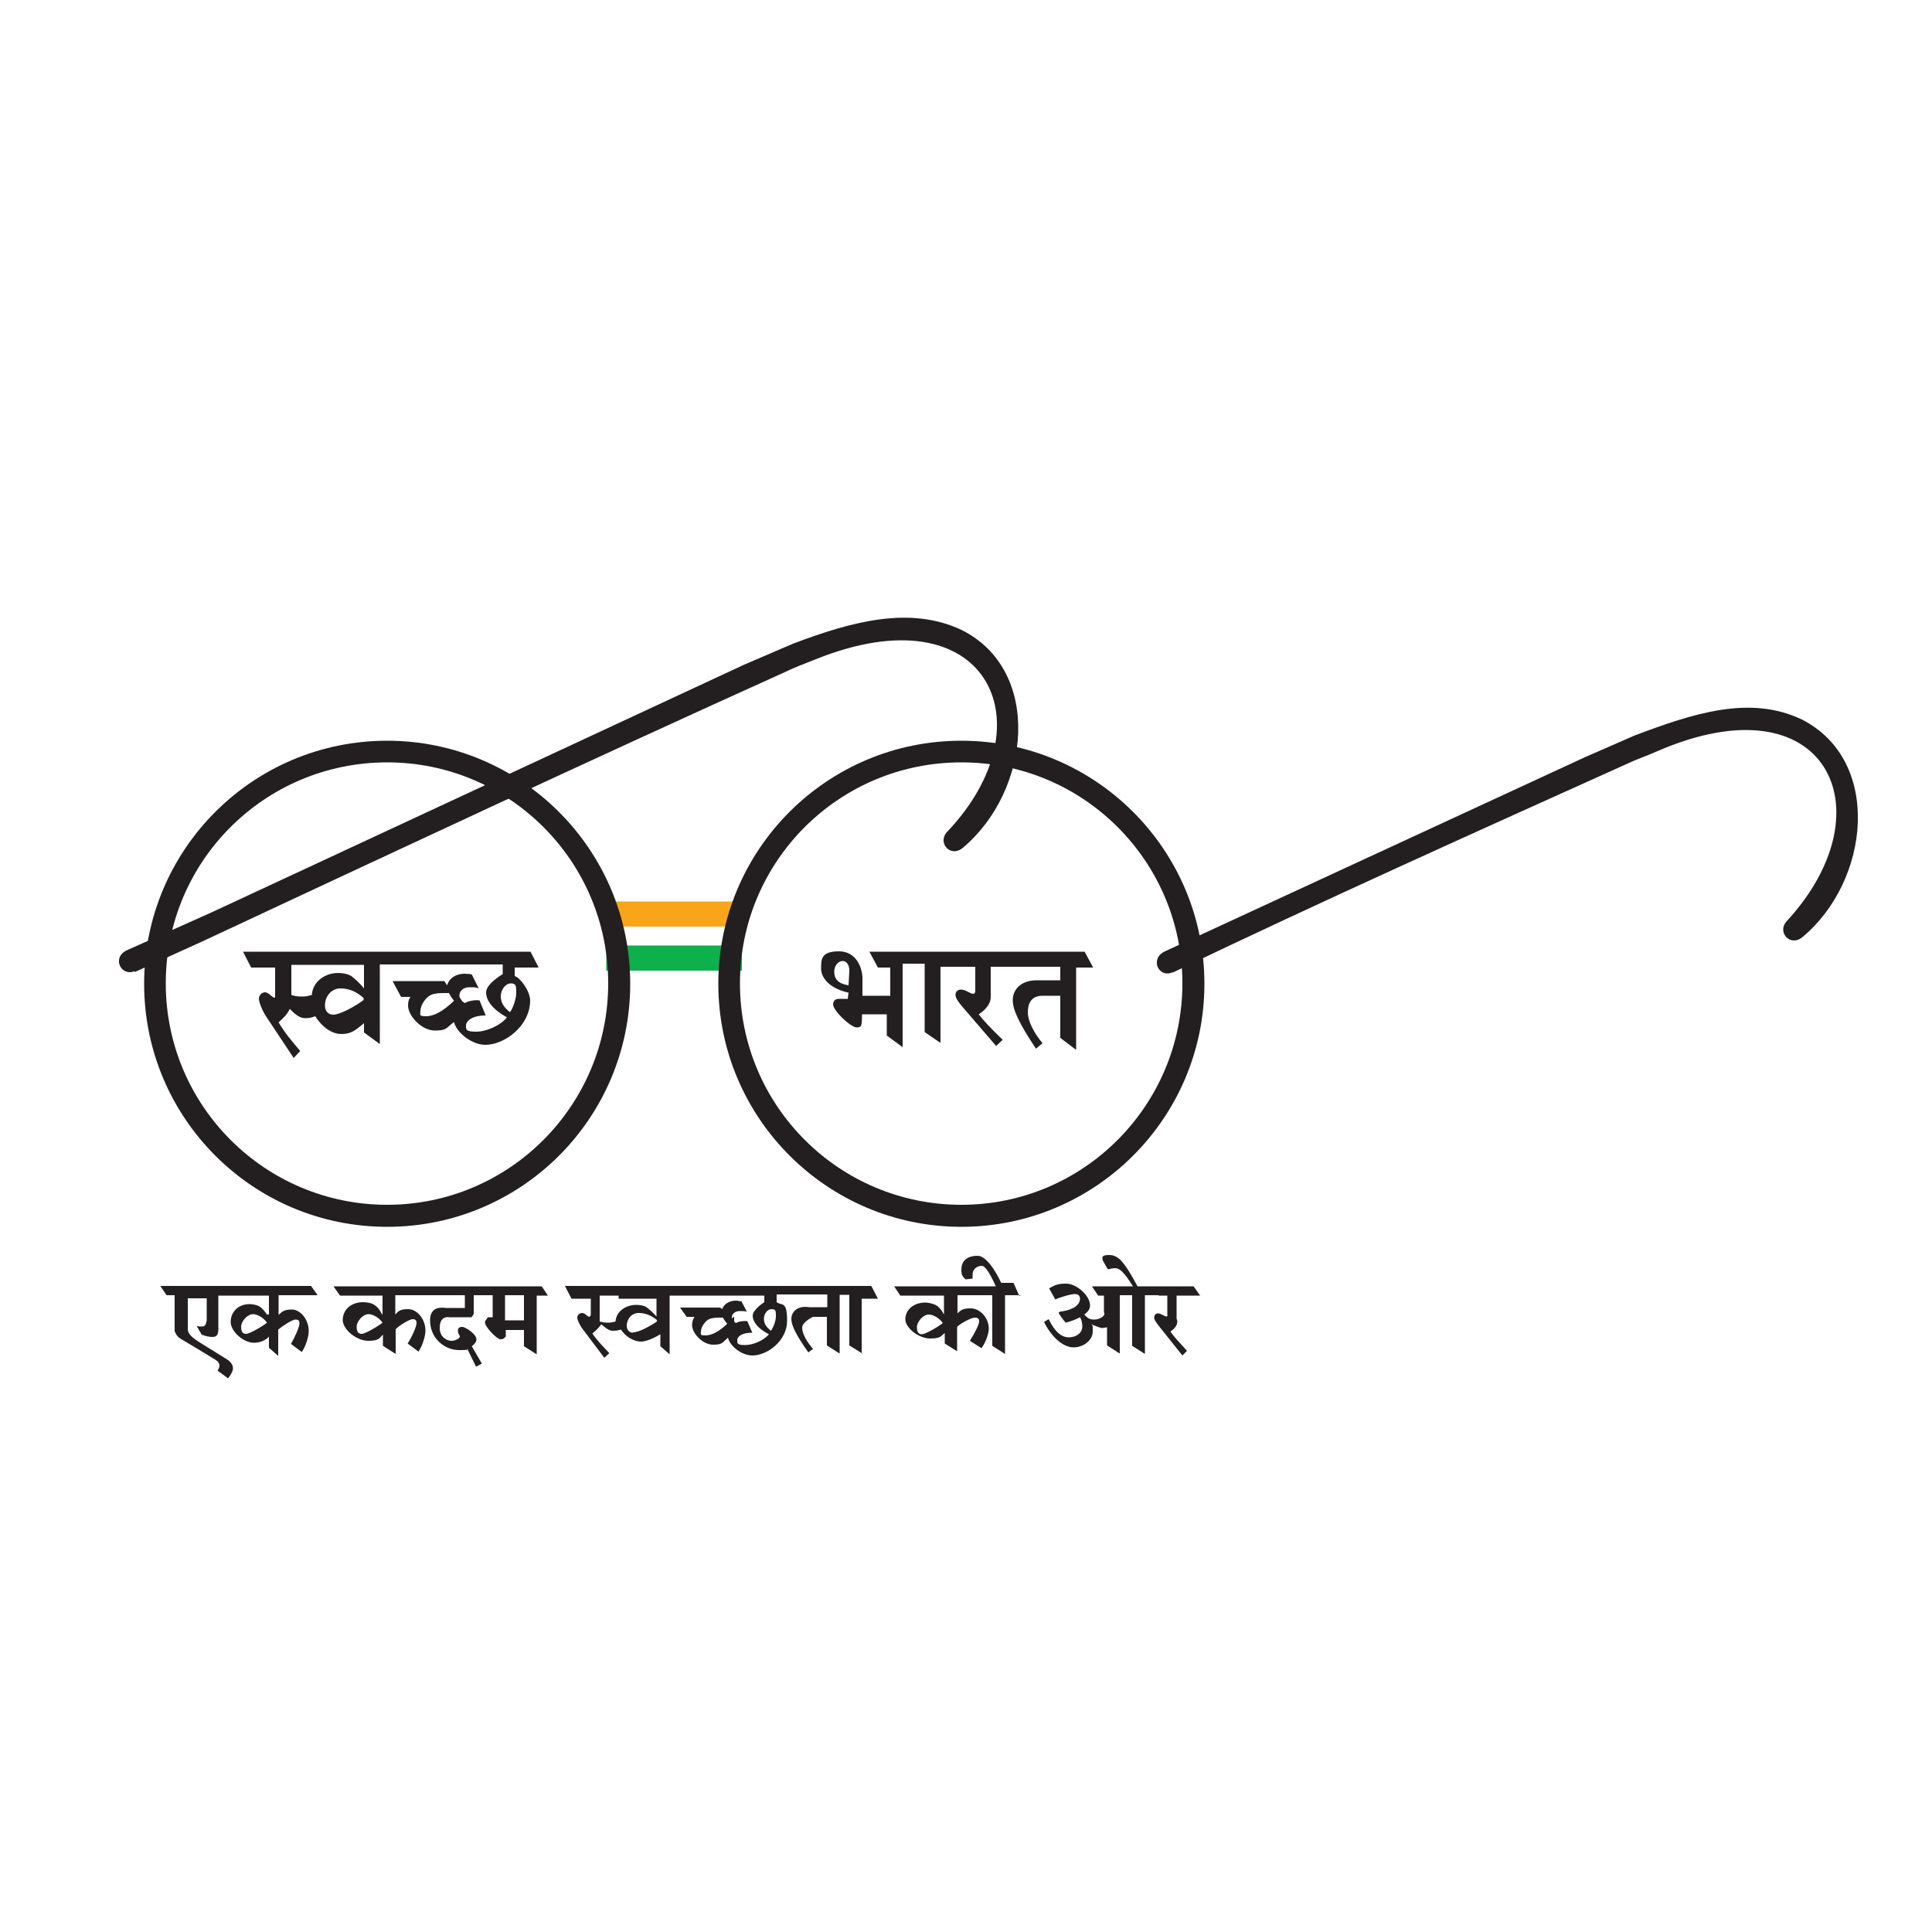 <svg xmlns="http://www.w3.org/2000/svg" id="uuid-3bf091c5-2fa0-48b9-a329-f58c6485f317" width="500" height="500" viewBox="0 0 500 500"><defs><style>.uuid-174413f1-5bd2-4682-8548-4ce991f076ab{fill:#0db04b;}.uuid-174413f1-5bd2-4682-8548-4ce991f076ab,.uuid-24887096-7390-4cc3-beaa-b2e8b30d03a9,.uuid-dc325426-5032-467d-ba17-80b8b2a0b043{fill-rule:evenodd;}.uuid-24887096-7390-4cc3-beaa-b2e8b30d03a9{fill:#f9a51a;}.uuid-dc325426-5032-467d-ba17-80b8b2a0b043{fill:#231f20;}</style></defs><polygon class="uuid-24887096-7390-4cc3-beaa-b2e8b30d03a9" points="156.9 233.3 192 233.3 192 239.8 156.9 239.8 156.9 233.3"></polygon><polygon class="uuid-174413f1-5bd2-4682-8548-4ce991f076ab" points="156.9 244.7 192 244.7 192 251.2 156.9 251.2 156.9 244.7"></polygon><path class="uuid-dc325426-5032-467d-ba17-80b8b2a0b043" d="m80.6,257.5c-.9.3-1.6.4-2.1.4-1.1,0-1.9,0-3.1-.4v-7.8h18.8v6.1c-1.1-1.4-2.6-2.7-3.3-3.2-.7-.5-2.2-.8-3.3-.8-4,0-6.8,2.7-6.9,5.8h0Zm193.8-7.1v3.3h-6.1c-4.3,0-6.2,2.6-6.2,5.1s1.5,5.8,6,12.6l1.7-1.4c-2.3-2.8-3.8-5.8-3.8-8s.8-4.3,3.8-4.3h4.6v10.9l4.1,3.1v-21.3h4.4l-2.2-4.1h-55.7l2.2,4.1h3.2v7.3h-7.2v-4.2c.1-2.7-1.4-7.3-6.1-7.3s-4.6,2.2-4.6,4.5,2.1,5.1,7.1,6.2l-.2,1.6h-2.4c-1,0-1.4.8-1.4,1.4,0,1.7,4.6,6,6.1,6s1.3-.8,1.4-3.4h6.4v5.5l4.1,3v-21.6h5.7v17.7l4.1,2.8v-19.7h9v6.2c0,.5-.2.8-.5.8-.8,0-2-1.1-3.2-1.1s-1.5,1-1.4,1.5c0,.7.8,1.9,2.5,3.8l8,9.3,1.7-1.6c-3.2-3.1-5.1-5.1-6.2-6.6,1.7-1.1,3.1-2.7,3.1-4.4v-7.9h18Zm-54.6,1l-.2,3.6c-2.6-.4-3.7-1.6-3.7-3.5s1.3-2.8,2.2-2.8c.7,0,1.8.7,1.7,2.7h0Zm-86.6,1.1v-2.1h6.2l-2.1-4.1H62.9l2.1,4.1h6.2v7.2c0,.4,0,.6-.2.6-.5,0-1.5-1.4-2.4-1.4s-1.6.8-1.6,1.7,1.1,3.5,1.9,4.6l7.1,10.7,1.7-1.8c-2.3-2.7-3.9-4.6-5.6-7.4.8-.8,2.1-1.8,2.9-3.5,1.1,1.1,2.4,2.4,3.9,2.4s1.7-.2,2.7-.5c1.5,2.5,4.1,4.6,6.7,4.6s3.6-.9,5.9-2.8v2.4l4.1,3v-20.6h31.8v2.5s-4.3,2.5-4.3,4.7,1.8,4.5,5.4,6.5c-1.7,2.1-5.3,3.7-8,3.7s-2.6-.6-2.6-1.6,1.3-2.6,5.1-2.6l-1.6-3.9c-1.2-.2-3.1.2-3.8.7-.2-.1-.4-.3-.7-.5l-.7-1.1c0-.1,0-.3,0-.4,0-1.2,1.1-2.1,2.5-2.1s1.9,0,2.5.3l-1.8-3.6c-.3-.1-1.2-.2-1.8-.2-2.5,0-4.1,1.3-4.6,3l-.7-1.1h-13.4l2.2,4.1h2.5c-.4.3-.7,1.1-.7,2.2,0,2.8,3.6,6.5,6.9,6.5s2.9-.7,5-2.2c.6,2.7,4.6,5.9,8.1,5.9,5,0,11.6-4.9,11.6-11.5,0-1.9-1.7-4.8-3.5-6.1h-.2Zm-17.1,4.4c.4.7.9,1.5,1.4,2.1-2.8,2.7-5.2,4-7.2,4s-1.5-.4-1.5-1.3c0-1.6,1.4-3.6,2.7-4.2.8-.4,2.1-.5,3.3-.5h1.3Zm15.8,5c-1.6-1.3-2.3-2.5-2.3-4.1s1.2-3.3,2.6-3.3,1.4.7,1.4,2.5c0,1.5-.9,4.1-1.6,4.9h0Zm-45.7.7c-1.2,0-2.1-.9-2.1-2.4,0-2.4,1.7-4.4,4-4.4s4.3.9,6,2.5v.5c-2.1,1.6-6.1,3.8-7.9,3.8h0Z"></path><path class="uuid-dc325426-5032-467d-ba17-80b8b2a0b043" d="m56.5,344v-8.7h13.1v4.9h-.5c-.8-1.1-1.4-1.8-2-2.1-.6-.4-1.8-.6-2.5-.6-3,0-4.9,2.1-4.9,4.6s3.3,5.4,6,5.4,3.9-1.6,3.9-1.6v2.9l2.4,2.1v-6.8c.9-.8,3.6-2.6,4.5-2.6s1,.5,1,1c0,.9-1.2,3.6-2.2,5.3l2.8,2.1c1-1.4,1.8-4,1.8-5.4,0-3.1-2.2-5.6-4.4-5.6s-2.6.7-3.4,1.4v-5.1h10.1l-1.7-2.4h-39l1.6,2.4h2.1v9.3c.3.7.5,1.3,1.6,2,.7.4,8.2,4.9,9.1,5.5.6.4.9.9.9,1.4s-.3,1-.5,1.3l2.7,2c.5-.5,1.3-1.8,1.3-2.6s-.6-1.7-1.4-2.2l-7.4-4.6c-2.5-1.6-2.8-2.4-2.9-3.2v-8.1h4.9v5.7c-.2,1.2-.5,1.6-1.3,1.6s-1-.1-1.3-.1l1.3,2.2c1,.4,2,.6,2.7.6,1.1,0,1.6-.4,1.6-2.1h.4Zm243.4-8.7h2.2v4.8c.1.4,0,.6-.2.6-.6,0-1.4-.8-2.2-.8s-1,.7-1,1.1c0,.6.6,1.4,1.8,2.9l5.5,6.9,1.2-1.2c-2.2-2.4-3.5-3.8-4.3-5,1.2-.8,2.2-2,1.6-3.3v-6h6.1l-1.7-2.4h-14.5c-1.8-3.3-3.1-5.5-4.5-6.9-1.2-1.1-2.2-1.2-2.8-1.2s-1.8,0-1.8.7.1.7,1.4,3c.5-.1,1.3-.3,1.9-.3s1.2.3,1.7.8c.9.9,1.6,1.8,2.9,3.9h-10.6l1.6,2.4h1.5v4.3c.6.9-1.1,1.9-2.5,1.9s-1.8-.5-2.6-1.3c1.1-.8,1.5-1.5,1.5-2.4,0-2.4-3.4-5.6-6.2-5.6s-3.2.7-4.4,1.2l1.6,2.9c2.1-.9,4.3-1.4,5-1.4.8,0,1.4.3,1.4,1.2,0,1.5-1.5,2.8-4.7,3.3-.7,0-.8.3-.8.4,0,.2,1.1,1.7,1.8,2.5,1.3-.3,2.8-.9,3.7-1.4.4.6.6,1.5.6,2.4,0,1.6-1.5,2.8-3.5,2.8s-3.7-1.6-5.2-4.7l-1.2.7c1.8,3.8,4.9,6.6,7.6,6.6s5-1.9,5-4.1,0-1.3-.4-1.9h0c.6.3,2.5,1,2.8,1s1.3-.2,1.3-.2v4.7l3.3,2.1v-15.1h.6s2.3,0,2.3,0h.3v13.1l3.3,2.1v-15.2h3.5Zm-36.1.1l-1.5-3.4h-3.2s-3.1-7-6.1-7-4.2,1.6-4.2,3.5.5,1.9,1.1,2.6l1.8-.2c0-.5,0-.8,0-1.1,0-1.2,1-2.2,2.4-2.2s3.6,5.3,3.6,5.3h-26.3l1.6,2.4h11.3v4.9h0c-.8-1.5-1.5-2.1-2.2-2.5-.6-.3-1.9-.6-2.6-.6-3.2,0-5.2,2-5.2,4.3s3.5,5,6.4,5,2.8-.7,3.8-1.4v2.7c0,0,3.2,2,3.2,2v-6.3c.7-.8,3.6-2.4,4.6-2.4s1.1.5,1.1,1c0,.8-1.3,3.3-2.4,5l3,1.9c1-1.3,1.9-3.7,1.9-5,0-2.9-2.3-5.3-4.7-5.3s-2.7.7-3.4,1.3v-4.7h9.5-.5v13.1l3.3,2.1v-15.2h4.1Zm-19.8,7c-.8.7-4.4,2.9-5.4,2.9s-1.3-.7-1.3-1.9,1.5-3.2,3.1-3.2c1,0,2.6.8,3.6,2.2h0Zm-21,8.1v-14.4h4.2l-1.7-3.3h-79.3l1.7,3.3h5v4.3c-.2.2-.3.4-.4.4-.4,0-1.1-1-1.8-1s-1.3.5-1.3,1.2.9,2.4,1.5,3.1l5.5,7.3,1.3-1.2c-1.8-1.9-3.1-3.2-4.4-5.1.6-.5,1.6-1.3,2.3-2.4.9.8,1.9,1.7,3,1.7s1.3-.1,2.1-.3c1.1,1.7,3.2,3.1,5.2,3.1s5-1.9,5-1.9v3.1l2.4,2.1v-15.2h24.5v1.7s-3,1.9-3,3.5,1.4,3.4,4.2,4.8c-1.3,1.6-4.1,2.8-6.2,2.8s-2-.5-2-1.3,1-1.9,3.9-1.9l-1.3-3c-.9-.1-2.4.1-2.9.5-.2-.1-.4-.2-.5-.4v-1.3c-.2.2-.4.4-.6.5,0,0,0-.2,0-.3,0-.9.9-1.6,2-1.6s1.5,0,1.9.2l-1.4-2.7c-.3,0-.9-.2-1.4-.2-1.9,0-3.2,1-3.6,2.2l-.5-.4h-10.4l1.7,2.4h2c-.3.6-.6,1.2-.6,2.1,0,2.2,2.8,5.1,5.4,5.1s2.3-.5,3.9-1.8c.5,2.2,3.6,4.6,6.3,4.6,3.9,0,9-3.8,9-9s-1.3-3.8-2.7-4.8v-2h13.1v3.3h-4.7c-3.1-.5-4.6,1.3-4.6,3s1.1,4,4.4,8.7l1.2-.9c-1.7-2-2.8-4-2.8-5.5s2.8-2.8,2.8-2.8h3.6v7.4l3.3,2.1v-15.2h2.8-.3v13.1l3.4,2.1h-.1Zm-35.9-9.5c.3.6.7,1.1,1.1,1.6-2.1,2-4,3-5.6,3s-1.2-.3-1.2-1c0-1.2,1.1-2.7,2.1-3.2.6-.3,1.6-.4,2.6-.4h1Zm12.4,3.4c-1.2-1-1.8-1.8-1.8-3.1s.9-2.5,2-2.5,1.1.5,1.1,1.9c0,1.1-.7,3-1.3,3.7h0Zm-39.4-8.3h9.8v4.6c-.9-1-2-2-2.6-2.4-.5-.4-1.7-.6-2.6-.6-3.1,0-5.3,2-5.4,4.3-.7.2-1.3.3-1.6.3-.9,0-1.5,0-2.5-.3v-6.7h4.9v.8Zm3.7,8.8c-.9,0-1.6-.7-1.6-1.8,0-1.8,1.3-3.3,3.1-3.3s3.3.7,4.7,1.8v.4c-1.7,1.2-4.7,2.8-6.1,2.8h0Zm-33.6-.7h5.4v4.2l3.3,2.1v-15.2h2.9l-1.6-2.4h-53.9l1.7,2.4h11v4.9h-.1c-.8-1.6-1.5-2.2-2.2-2.6-.6-.4-1.9-.6-2.7-.6-3.3,0-5.3,2.1-5.3,4.6s3.6,5.4,6.6,5.4,2.9-.8,3.8-1.6v2.9s3.3,2.1,3.3,2.1v-6.4c.7-.8,3.5-2.6,4.4-2.6s1,.5,1,1c0,.9-1.2,3.6-2.3,5.3l2.8,2.1c1-1.4,1.8-4,1.8-5.4,0-3.1-2.2-5.6-4.5-5.6s-2.6.7-3.3,1.4v-5h18v3.3h-4.9c-2.7-.4-4.1.7-4.1,3.2,0,4.7,3.8,7.7,7.5,7.7s1.9-.3,2.1-.4l2.3,4.7,1.5-.8-2.6-4.5c.7-.5,1.2-1.1,1.2-1.8,0-1.3-2.8-3.2-3.7-3.2s-1.1.5-1.1.9c0,1,.5,1.2.5,1.6s-1,1.1-2.2,1.1-3-1-3-3.3,1.1-3,2.6-2.8h5.6c.3-.2.6-.9.6-.9v-4.8h4.9v5.7h-1.2s-.8.9-.8,1.3c0,1.2,3.1,4.4,4,4.4s.9-.3,1.4-.7v-1.7h-.5Zm5.4-9v6.5h-4.9v-6.5h4.9Zm-36.6,7.1c-.8.7-4.4,2.9-5.4,2.9s-1.3-.7-1.3-1.9,1.5-3.2,3.1-3.2c1,0,2.6.8,3.6,2.2h0Zm-29.9,0c-.8.7-4.4,2.9-5.4,2.9s-1.3-.7-1.3-1.9,1.5-3.2,3.1-3.2c1,0,2.6.8,3.6,2.2h0Z"></path><path class="uuid-dc325426-5032-467d-ba17-80b8b2a0b043" d="m100.2,191.7c34.7,0,62.9,28.2,62.9,62.9s-28.1,62.9-62.9,62.9-62.9-28.2-62.9-62.9c0-34.7,28.1-62.9,62.9-62.9h0Zm0,5.6c31.6,0,57.2,25.6,57.2,57.2s-25.6,57.3-57.2,57.3-57.3-25.6-57.3-57.3c0-31.6,25.6-57.2,57.3-57.2h0Z"></path><path class="uuid-dc325426-5032-467d-ba17-80b8b2a0b043" d="m248.8,191.7c34.7,0,62.9,28.2,62.9,62.9s-28.2,62.9-62.9,62.9-62.9-28.2-62.9-62.9c0-34.7,28.1-62.9,62.9-62.9h0Zm0,5.6c31.6,0,57.2,25.6,57.2,57.2s-25.6,57.3-57.2,57.3-57.3-25.6-57.3-57.3c0-31.6,25.6-57.2,57.3-57.2h0Z"></path><path class="uuid-dc325426-5032-467d-ba17-80b8b2a0b043" d="m34.9,251.3c-3.6,1.6-6.1-3.6-2-5.4l21.9-9.8,137.6-64,12.8-5.5c15.3-5.8,30.4-9.9,43.8-3.5,20.9,10.6,17.7,41.6.2,56.3-3.2,2.7-6.7-1.3-4.1-4.1,26.8-28.2,10.2-62.6-34.2-44.6-2.8,1.1-5.2,2-7.9,3.3-50.5,22.8-100.9,46.4-151.2,69.9l-17,7.7h0Z"></path><path class="uuid-dc325426-5032-467d-ba17-80b8b2a0b043" d="m303.5,251.6c-3.6,1.7-6.1-3.5-2-5.4l108.6-50.2,12.8-5.6c15.3-5.8,30-10.6,43.4-4.2,20.9,10.6,17.7,41.7.2,56.3-3.2,2.7-6.7-1.3-4.1-4.1,26.6-28.8,10.2-63.1-33.7-43.9-2.7,1.2-5.2,2-7.9,3.3-39.3,17.7-78.5,35.3-117.3,53.9h0Z"></path></svg>